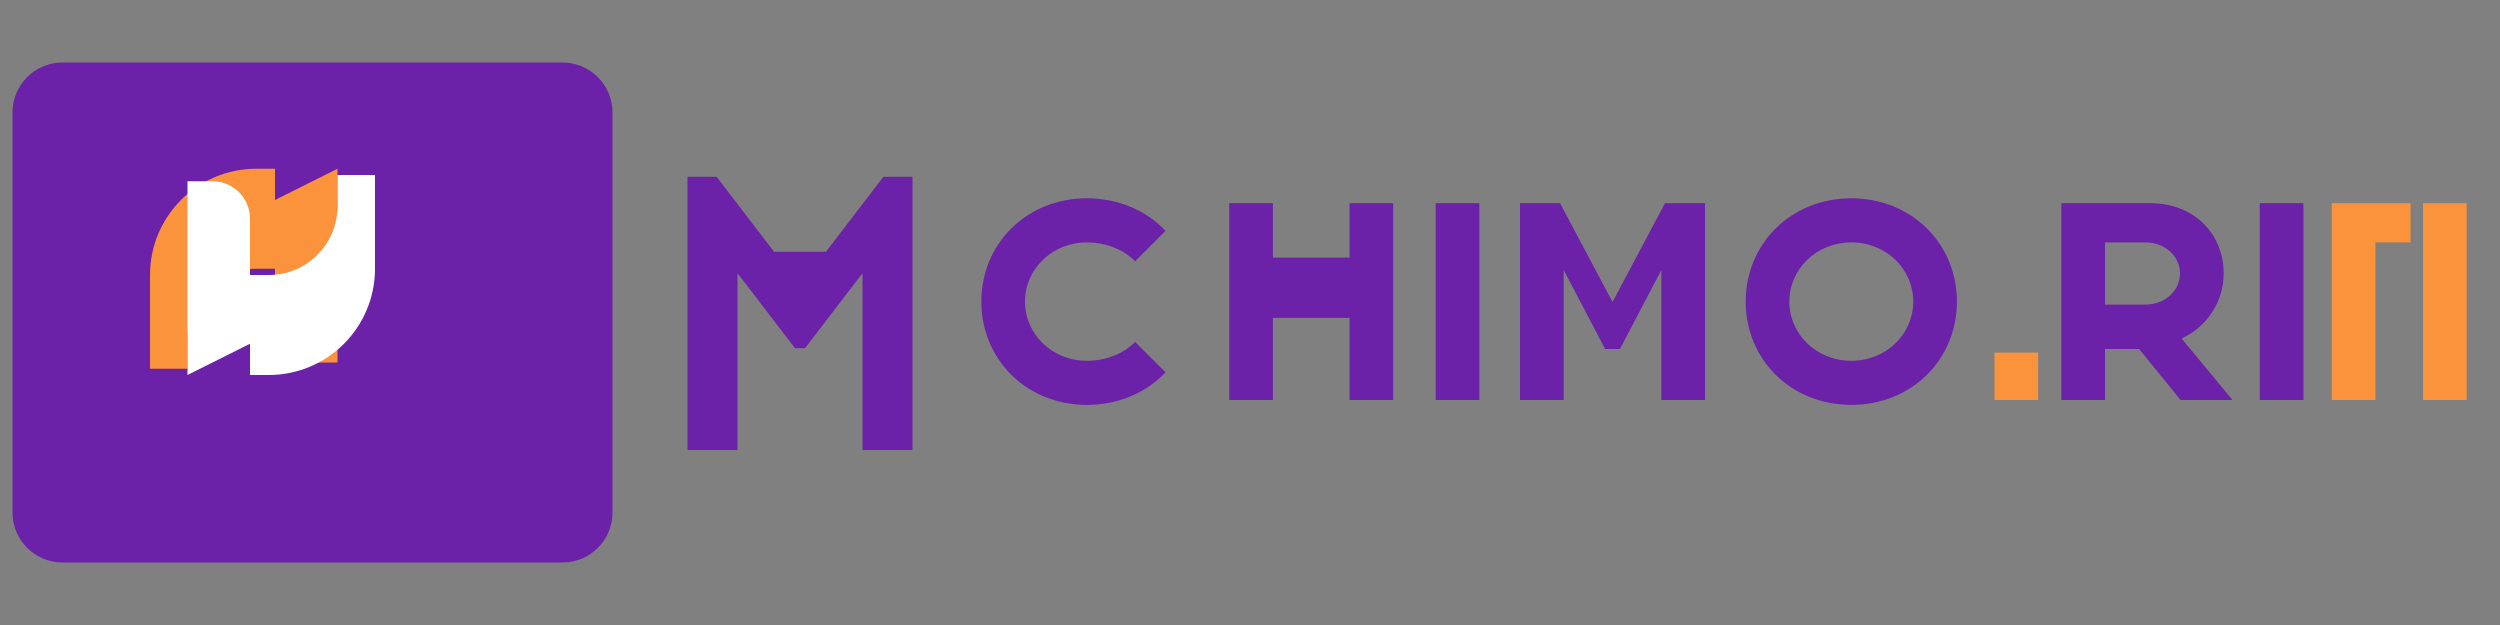 <svg width="200" height="50" viewBox="0 0 200 50" fill="none" xmlns="http://www.w3.org/2000/svg">
  <rect x="0" y="0" width="200" height="50" fill="#808080" stroke="none"/>
  <!-- Background shield -->
  <path d="M45 5L5 5C2.791 5 1 6.791 1 9V41C1 43.209 2.791 45 5 45H45C47.209 45 49 43.209 49 41V9C49 6.791 47.209 5 45 5Z" fill="#6B21A8"/>
  
  <!-- Gaming icons -->
  <path d="M12 22C12 17.306 15.806 13.5 20.5 13.5H22V16L27 13.5V29H25C23.343 29 22 27.657 22 26V21.5H20.5C17.462 21.5 15 23.962 15 27V29.5H12V22Z" fill="#FB923C"/>
  <path d="M30 21.5C30 26.194 26.194 30 21.5 30H20V27.5L15 30V14.5H17C18.657 14.5 20 15.843 20 17.5V22H21.5C24.538 22 27 19.538 27 16.5V14H30V21.5Z" fill="white"/>
  
  <!-- MobileGamers.pl text -->
  <path d="M61.928 20.144L57.328 14.144H55V36H59V21.856L63.6 27.856H64.4L69 21.856V36H73V14.144H70.672L66.072 20.144H61.928Z" fill="#6B21A8"/>
  <path d="M78.508 24.128C78.508 28.768 82.132 32.392 86.956 32.392C89.484 32.392 91.724 31.4 93.244 29.788L90.812 27.356C89.868 28.3 88.476 28.864 86.956 28.864C84.148 28.864 82 26.716 82 24.128C82 21.54 84.148 19.392 86.956 19.392C88.476 19.392 89.868 19.956 90.812 20.9L93.244 18.468C91.724 16.856 89.484 15.864 86.956 15.864C82.132 15.864 78.508 19.488 78.508 24.128Z" fill="#6B21A8"/>
  <path d="M101.834 20.608V16.256H98.342V32H101.834V25.432H107.962V32H111.454V16.256H107.962V20.608H101.834Z" fill="#6B21A8"/>
  <path d="M118.348 16.256H114.855V32H118.348V16.256Z" fill="#6B21A8"/>
  <path d="M121.602 16.256V32H125.094V21.6L128.41 27.92H129.594L132.91 21.6V32H136.402V16.256H133.198L129.002 24.16L124.806 16.256H121.602Z" fill="#6B21A8"/>
  <path d="M139.656 24.128C139.656 28.768 143.28 32.392 148.104 32.392C152.928 32.392 156.552 28.768 156.552 24.128C156.552 19.488 152.928 15.864 148.104 15.864C143.28 15.864 139.656 19.488 139.656 24.128ZM143.148 24.128C143.148 21.54 145.296 19.392 148.104 19.392C150.912 19.392 153.06 21.54 153.06 24.128C153.06 26.716 150.912 28.864 148.104 28.864C145.296 28.864 143.148 26.716 143.148 24.128Z" fill="#6B21A8"/>
  <path d="M163.051 32V28.208H159.559V32H163.051Z" fill="#FB923C"/>
  <path d="M164.91 16.256V32H168.402V27.92H171.13L174.446 32H178.598L174.53 27.08C176.566 26.136 177.892 24.128 177.892 21.88C177.892 18.676 175.49 16.256 172.034 16.256H164.91ZM168.402 19.392H171.606C173.21 19.392 174.398 20.496 174.398 21.88C174.398 23.264 173.21 24.368 171.606 24.368H168.402V19.392Z" fill="#6B21A8"/>
  <path d="M180.781 32H184.273V16.256H180.781V32Z" fill="#6B21A8"/>
  
  <!-- .pl domain -->
  <path d="M186.543 16.256V32H190.035V19.392H192.843V16.256H186.543Z" fill="#FB923C"/>
  <path d="M197.336 32V16.256H193.844V32H197.336Z" fill="#FB923C"/>
</svg>
